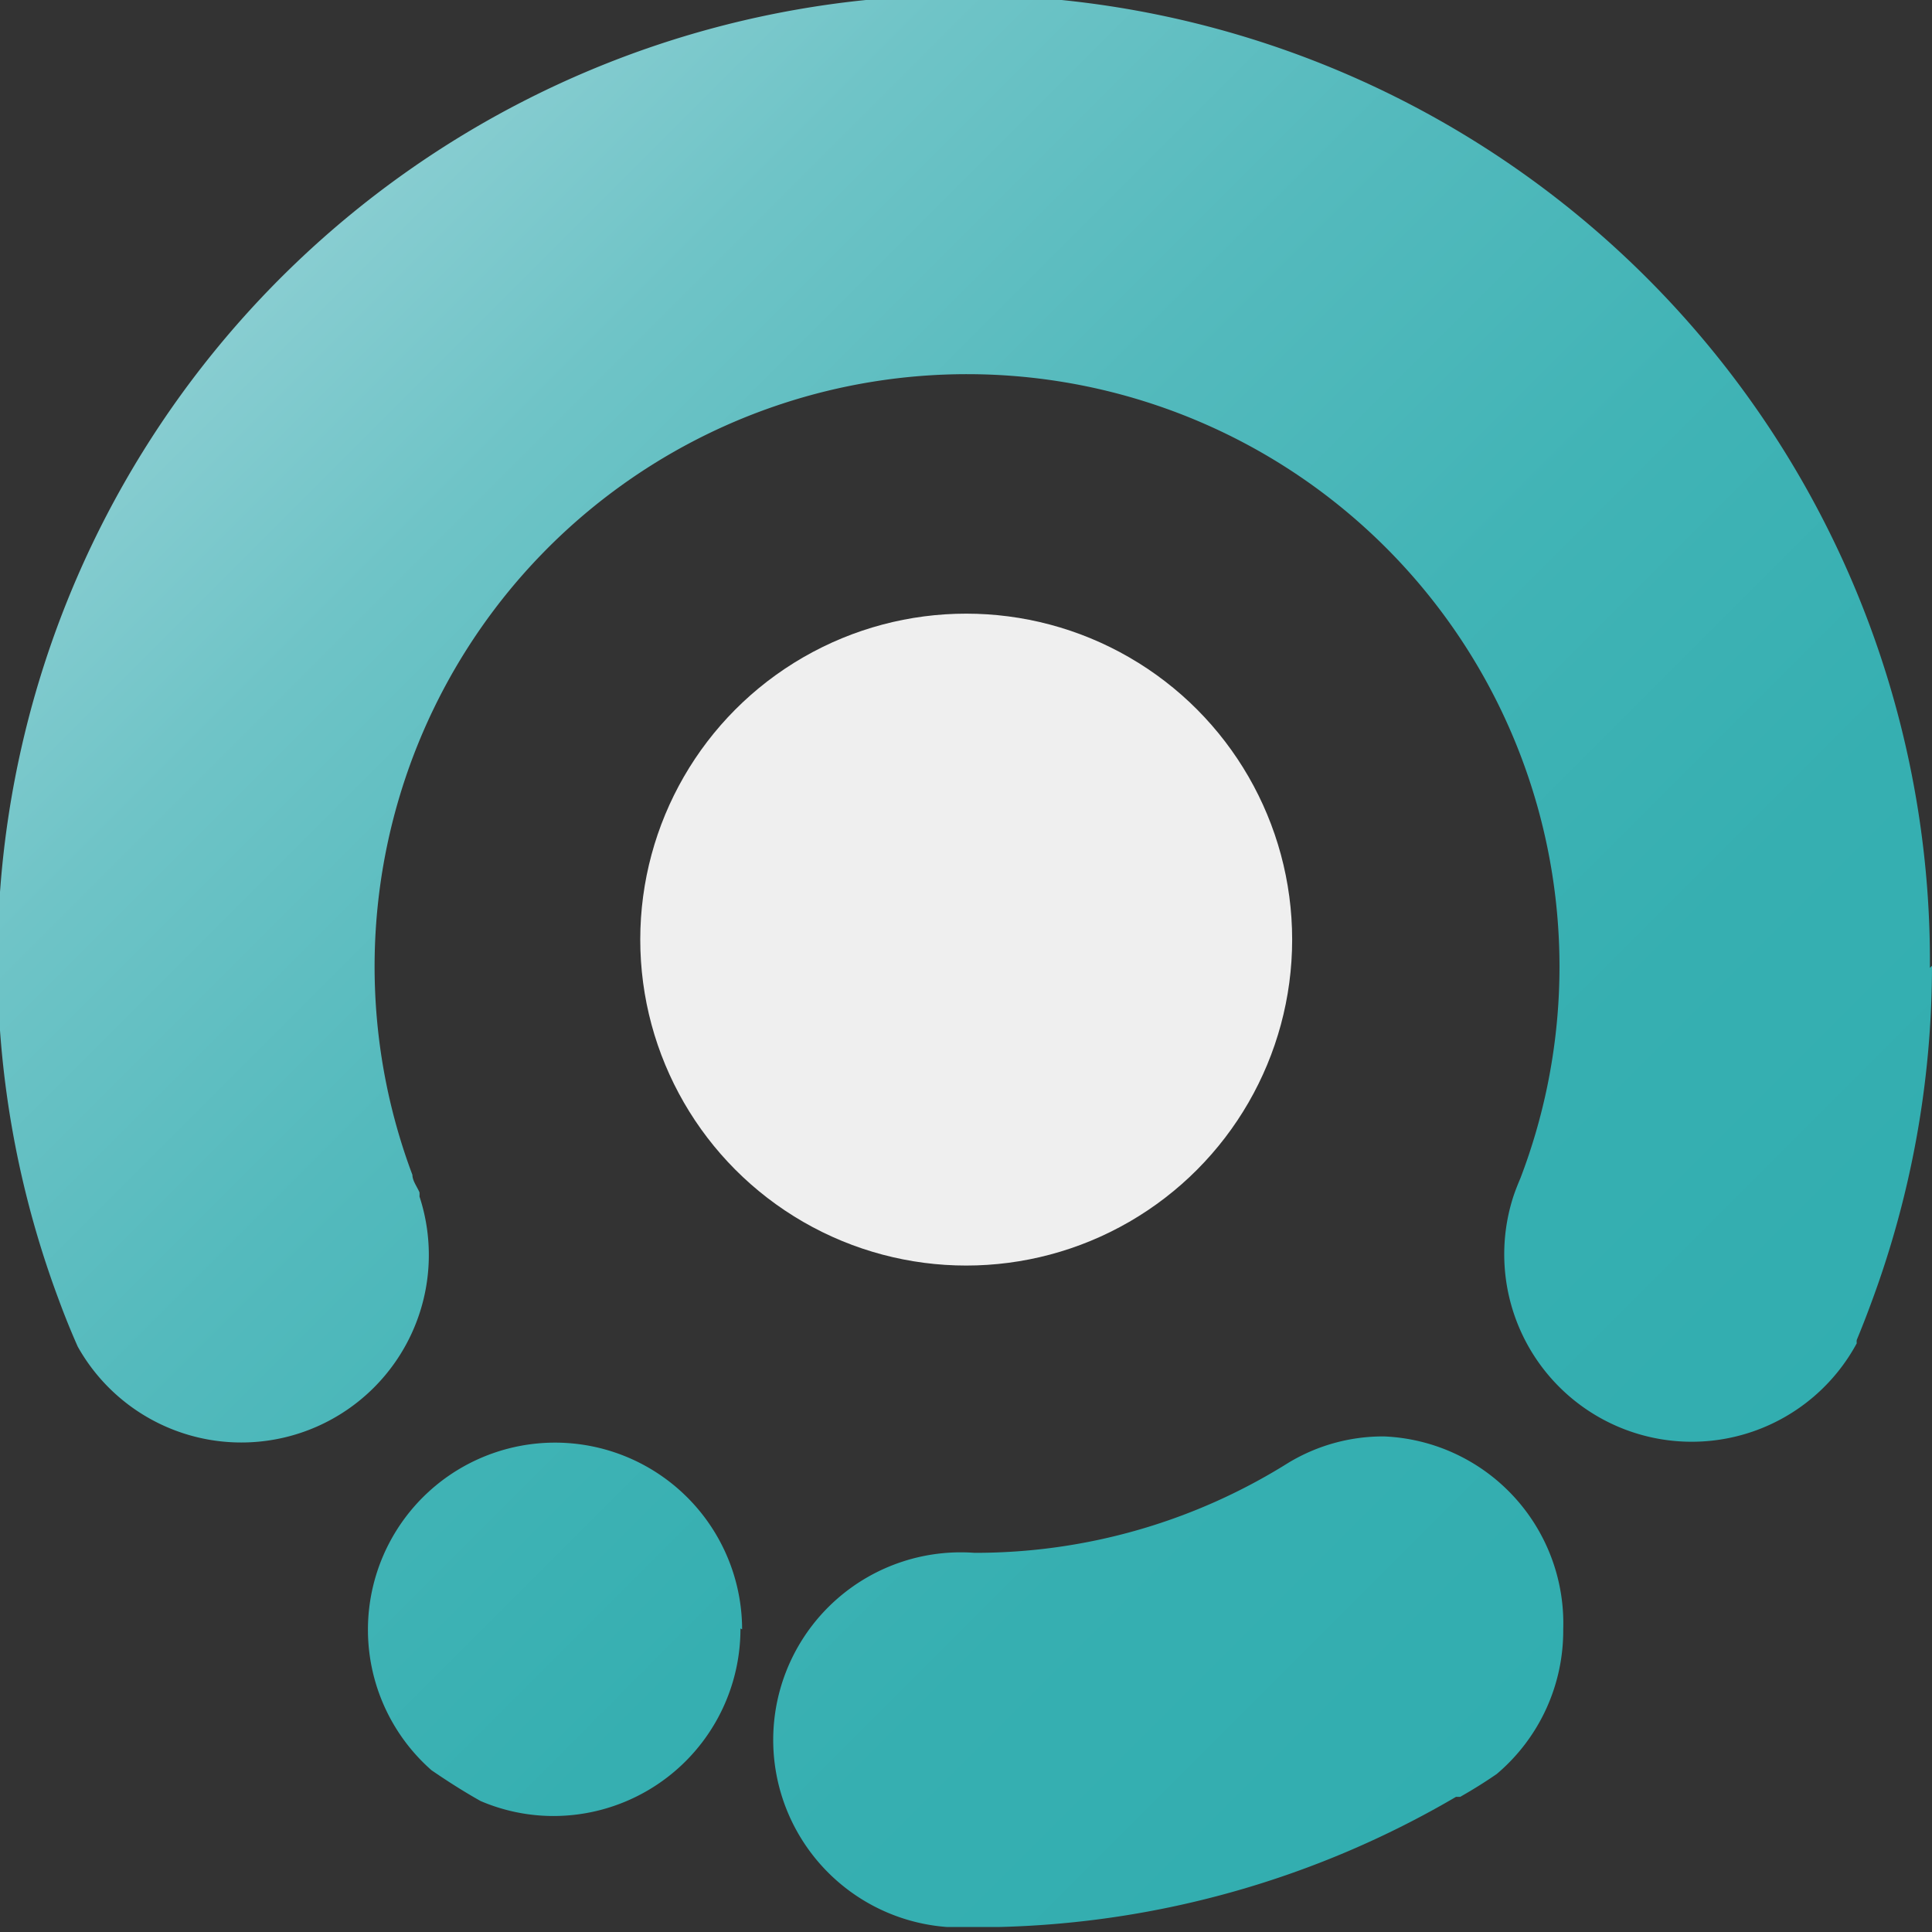 <svg xmlns="http://www.w3.org/2000/svg" xmlns:xlink="http://www.w3.org/1999/xlink" viewBox="0 0 46.47 46.47"><rect x="0" y="0" width="46.47" height="46.47" fill="#333333" stroke="none"/><defs><style>.cls-1{fill:#efefef;}.cls-2{fill:url(#未命名的渐变_4);}.cls-3{fill:url(#未命名的渐变_4-2);}.cls-4{fill:url(#未命名的渐变_4-3);}</style><linearGradient id="未命名的渐变_4" x1="6.34" y1="5.27" x2="39.45" y2="38.38" gradientUnits="userSpaceOnUse"><stop offset="0" stop-color="#8dcfd3"/><stop offset="0.17" stop-color="#6fc4c7"/><stop offset="0.37" stop-color="#54babd"/><stop offset="0.57" stop-color="#41b4b6"/><stop offset="0.78" stop-color="#36afb1"/><stop offset="1" stop-color="#32aeb0"/></linearGradient><linearGradient id="未命名的渐变_4-2" x1="-7.13" y1="18.74" x2="21.9" y2="47.76" xlink:href="#未命名的渐变_4"/><linearGradient id="未命名的渐变_4-3" x1="-0.41" y1="12.02" x2="33.01" y2="45.43" xlink:href="#未命名的渐变_4"/></defs><g id="图层_2" data-name="图层 2"><g id="图层_1-2" data-name="图层 1"><circle class="cls-1" cx="23.24" cy="22.6" r="7.84"/><path class="cls-2" d="M46.47,23.23A23.3,23.3,0,0,1,45,31.36c-.11.3-.22.58-.34.87a.3.3,0,0,0,0,.08,4.51,4.51,0,0,1-8.26-3.53c.05-.15.11-.3.17-.44a14.25,14.25,0,1,0-26.65-.08c0,.14.11.28.17.42a1,1,0,0,1,0,.1,4.51,4.51,0,0,1-8.22,3.61q-.24-.54-.45-1.11a23.24,23.24,0,1,1,45-8Z"/><path class="cls-3" d="M17.81,39.17a4.5,4.5,0,0,1-4.5,4.51,4.45,4.45,0,0,1-1.75-.36.05.05,0,0,1,0,0c-.41-.23-.8-.48-1.18-.74a4.5,4.5,0,1,1,7.47-3.39Z"/><path class="cls-4" d="M37.6,39.19A4.51,4.51,0,0,1,36,42.67l0,0c-.29.2-.58.38-.88.55,0,0,0,0,0,0l-.1,0a22.83,22.83,0,0,1-11,3.13h0c-.2,0-.4,0-.61,0s-.42,0-.63,0h0a4.5,4.5,0,0,1,.66-9h0a14.16,14.16,0,0,0,7.54-2.16,4.4,4.4,0,0,1,2.31-.64A4.5,4.5,0,0,1,37.6,39.19Z"/></g></g></svg>